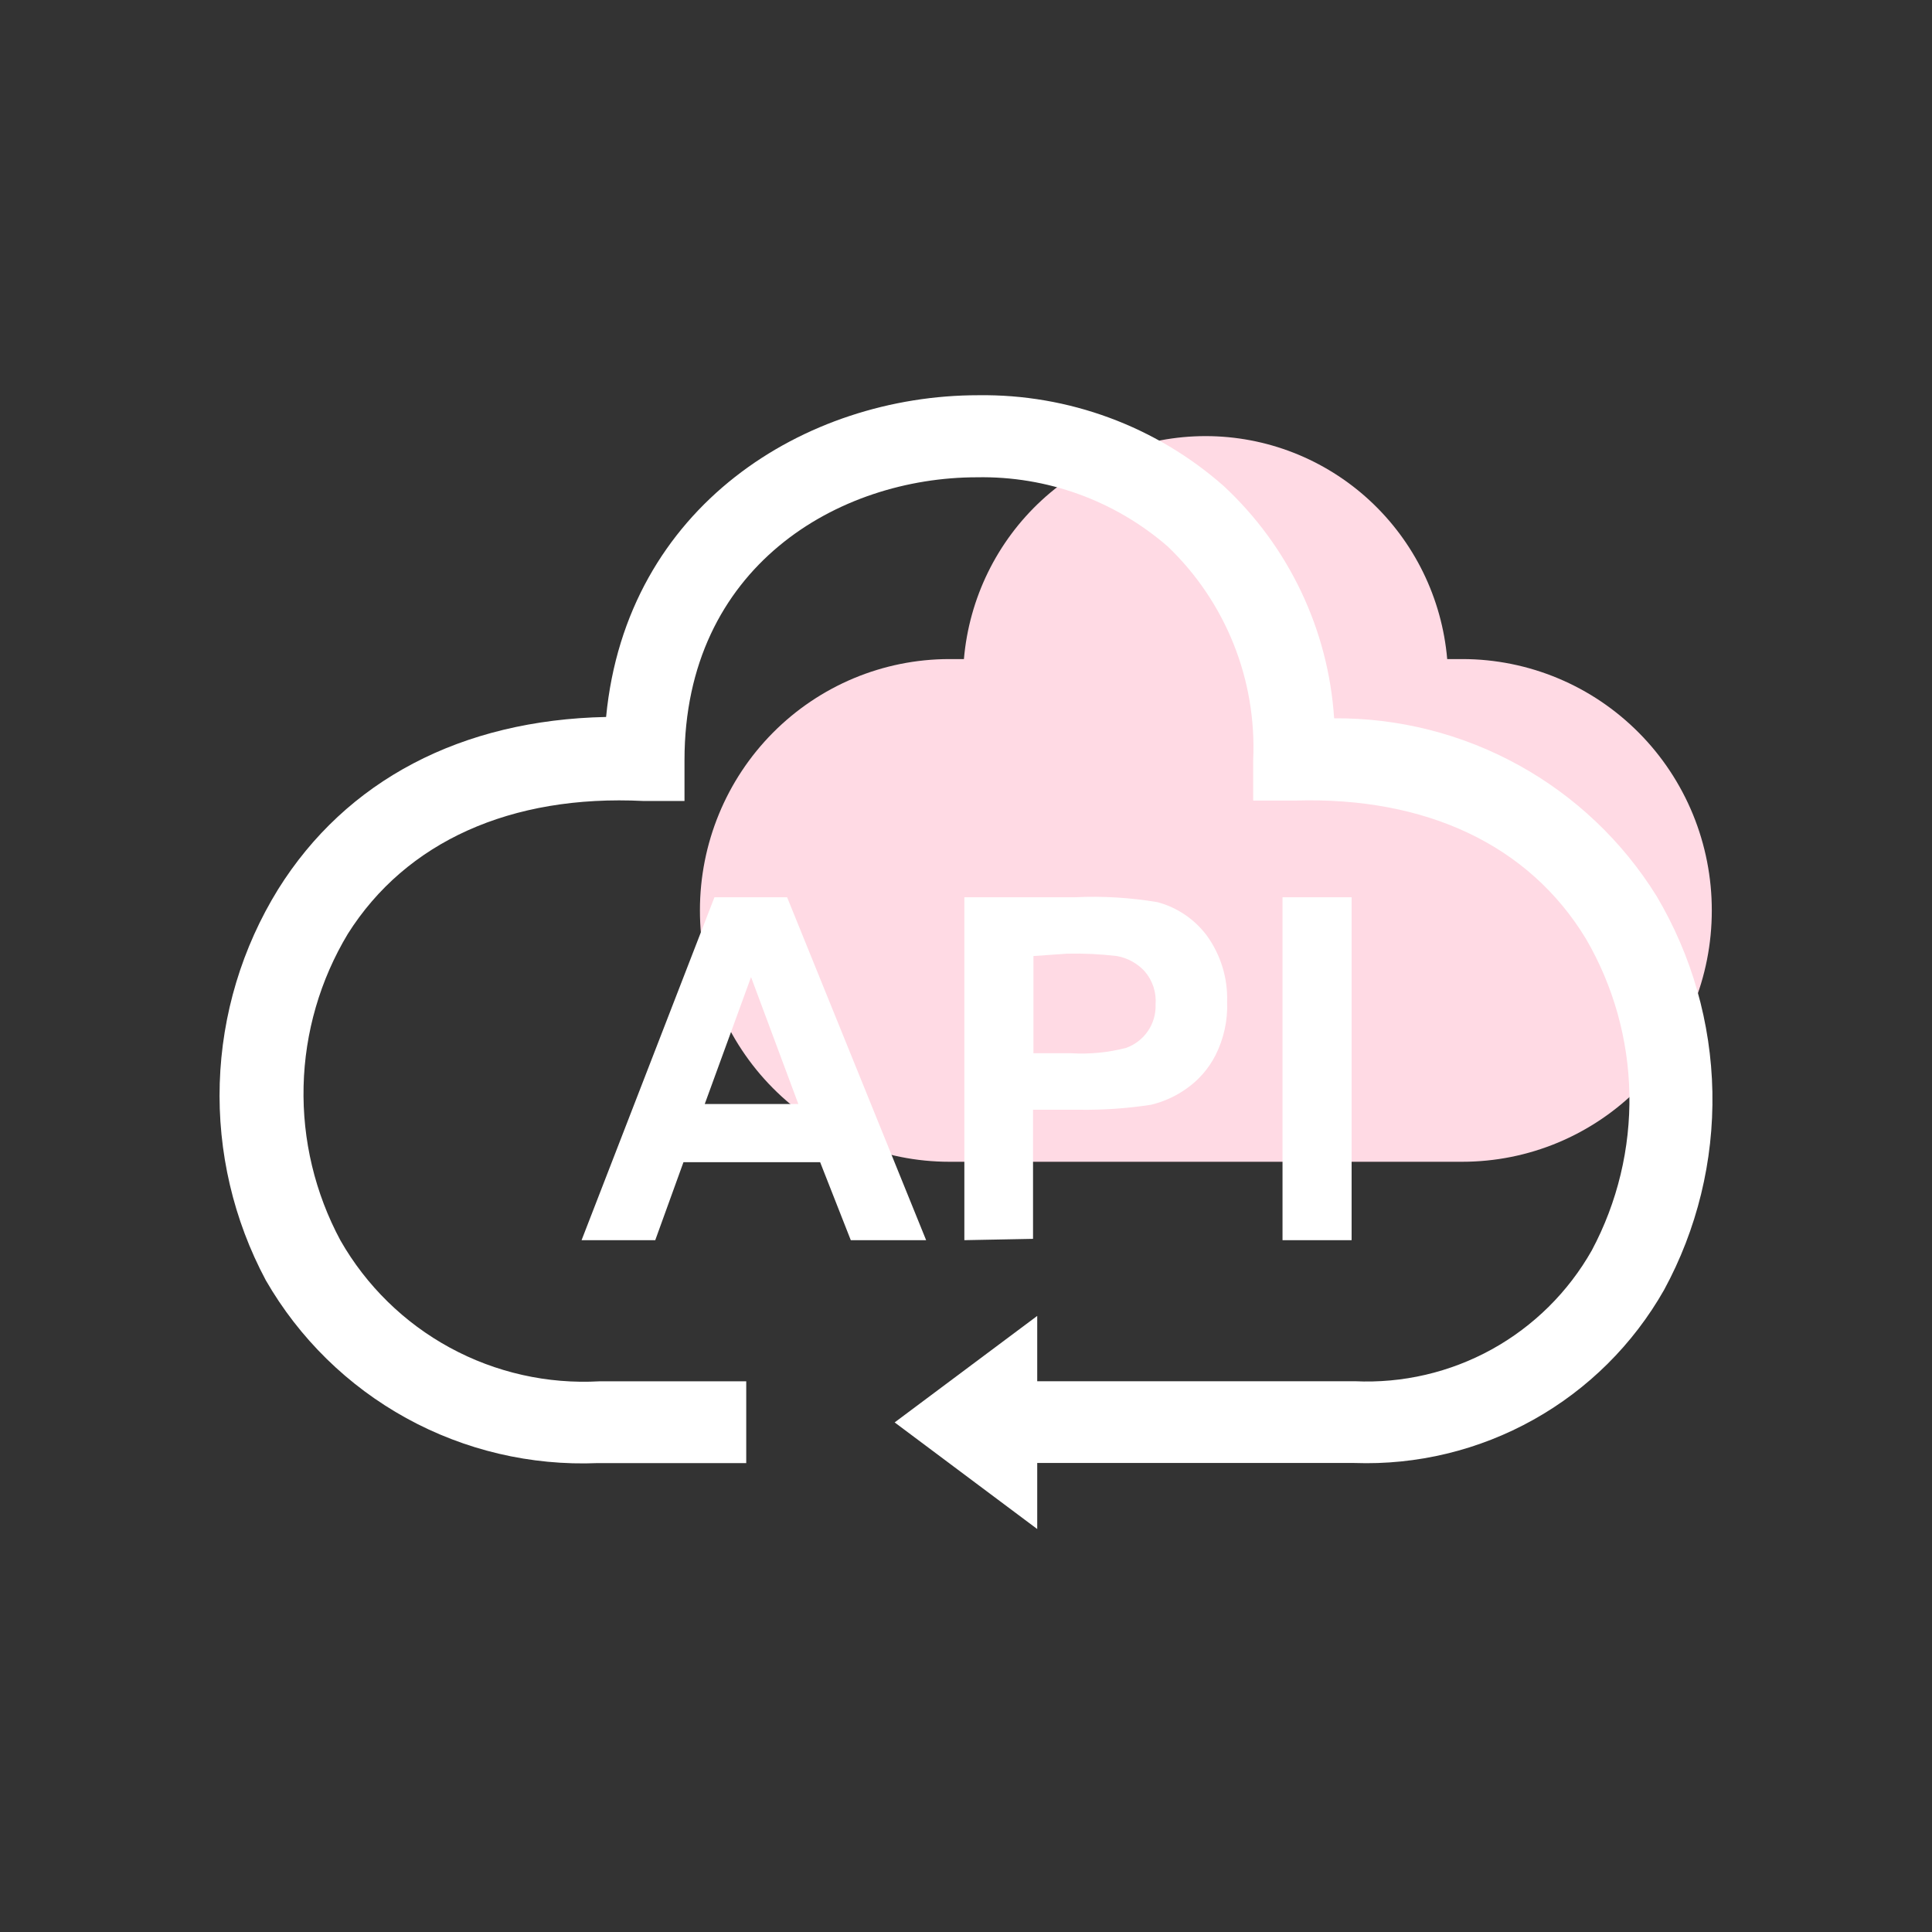 <svg width="88" height="88" viewBox="0 0 88 88" fill="none" xmlns="http://www.w3.org/2000/svg">
<rect x="0" y="0" width="88" height="88" fill="#333333" stroke="none"/>
<path d="M66.613 30.02H65.918C65.679 27.248 64.415 24.667 62.377 22.787C60.34 20.907 57.676 19.864 54.912 19.864C52.147 19.864 49.483 20.907 47.446 22.787C45.408 24.667 44.145 27.248 43.905 30.02H43.238C40.225 30.021 37.336 31.228 35.206 33.374C33.076 35.519 31.88 38.428 31.881 41.462C31.879 42.965 32.171 44.453 32.74 45.843C33.31 47.232 34.146 48.495 35.201 49.559C36.256 50.623 37.508 51.467 38.888 52.043C40.267 52.62 41.745 52.917 43.238 52.917H66.606C68.098 52.917 69.576 52.622 70.956 52.047C72.335 51.471 73.587 50.629 74.643 49.566C75.698 48.504 76.535 47.242 77.106 45.854C77.677 44.466 77.971 42.978 77.97 41.476C77.972 39.973 77.68 38.484 77.111 37.094C76.541 35.705 75.705 34.442 74.65 33.379C73.595 32.315 72.343 31.47 70.963 30.894C69.584 30.318 68.106 30.02 66.613 30.02Z" fill="#FFDAE4"/>
<path d="M42.184 56.488H38.752L37.356 52.936H31.131L29.846 56.488H26.49L32.542 40.869H35.852L42.184 56.488ZM36.364 50.287L34.209 44.505L32.1 50.287H36.364ZM43.925 56.488V40.869H48.962C50.22 40.809 51.481 40.883 52.724 41.093C53.618 41.333 54.406 41.866 54.963 42.606C55.6 43.483 55.928 44.548 55.894 45.632C55.927 46.475 55.744 47.313 55.363 48.067C55.055 48.67 54.605 49.19 54.05 49.58C53.563 49.928 53.013 50.18 52.43 50.32C51.352 50.486 50.262 50.562 49.171 50.548H47.053V56.428L43.925 56.488ZM47.072 43.546V47.974H48.794C49.634 48.023 50.475 47.942 51.29 47.731C51.694 47.587 52.043 47.318 52.286 46.963C52.529 46.608 52.651 46.183 52.635 45.753C52.656 45.48 52.623 45.206 52.538 44.946C52.452 44.687 52.316 44.447 52.137 44.24C51.801 43.875 51.354 43.631 50.866 43.546C50.114 43.457 49.356 43.421 48.599 43.439L47.072 43.546ZM58.417 56.488V40.869H61.564V56.488H58.417Z" fill="white"/>
<path d="M61.709 66.637H44.981V62.913H61.709C63.883 63.015 66.043 62.513 67.95 61.461C69.855 60.408 71.432 58.848 72.504 56.954C73.674 54.761 74.264 52.304 74.216 49.819C74.169 47.334 73.487 44.902 72.234 42.755C69.646 38.49 64.958 36.284 58.999 36.465H57.081V34.603C57.162 32.801 56.857 31.003 56.187 29.329C55.516 27.655 54.496 26.144 53.194 24.896C50.786 22.803 47.687 21.678 44.497 21.74C38.208 21.74 31.178 25.79 31.178 34.622V36.484H29.316C23.264 36.181 18.487 38.346 15.843 42.536C14.581 44.635 13.886 47.026 13.828 49.475C13.769 51.923 14.348 54.345 15.508 56.502C16.684 58.562 18.411 60.253 20.494 61.386C22.578 62.52 24.936 63.05 27.305 62.917H33.99V66.642H27.226C24.186 66.769 21.169 66.06 18.504 64.593C15.839 63.125 13.627 60.955 12.109 58.318C10.635 55.56 9.911 52.463 10.009 49.337C10.107 46.212 11.024 43.166 12.668 40.506C15.768 35.543 21.015 32.792 27.607 32.657C28.529 23.053 36.681 18.002 44.558 18.002C48.665 17.945 52.648 19.416 55.731 22.131C58.7 24.887 60.503 28.675 60.768 32.718C63.703 32.697 66.595 33.43 69.166 34.847C71.737 36.263 73.901 38.316 75.451 40.809C77.059 43.514 77.936 46.59 77.997 49.736C78.057 52.883 77.299 55.991 75.796 58.755C74.389 61.233 72.331 63.278 69.844 64.667C67.357 66.057 64.537 66.738 61.69 66.637H61.709Z" fill="white"/>
<path d="M40.75 64.789L47.244 69.645V59.938L40.75 64.789Z" fill="white"/>
</svg>

